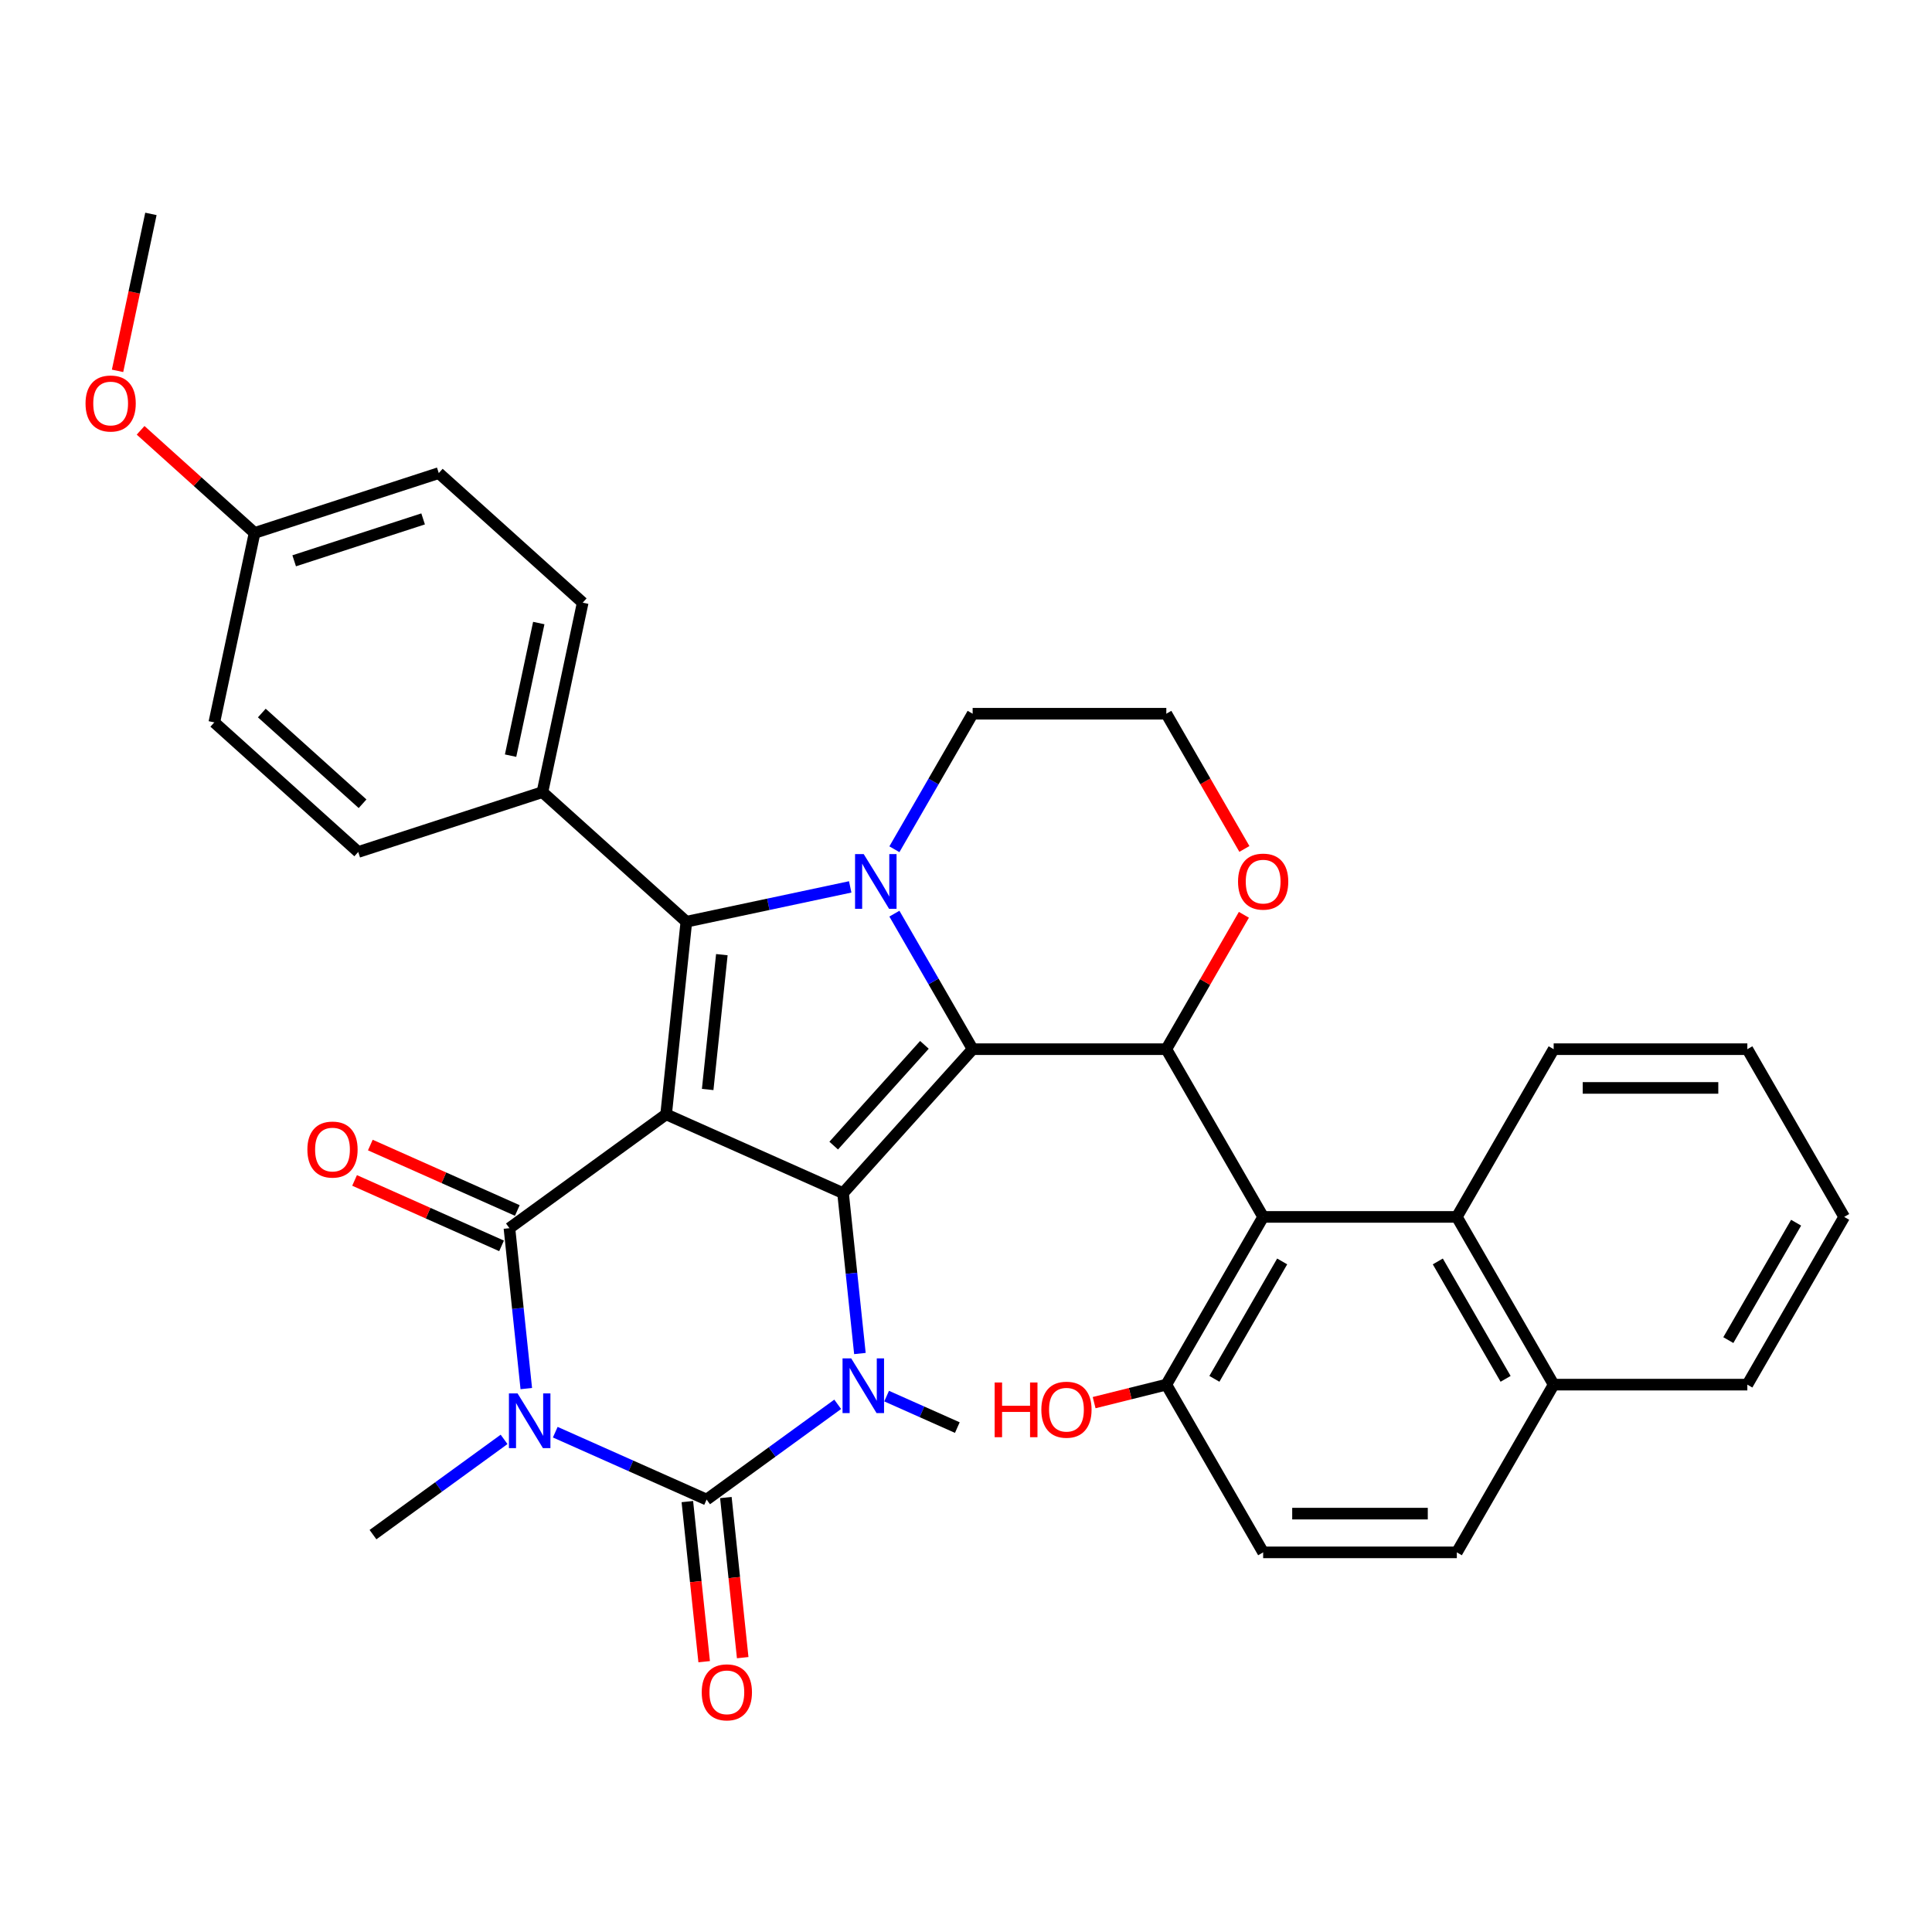 <?xml version='1.0' encoding='iso-8859-1'?>
<svg version='1.1' baseProfile='full'
              xmlns='http://www.w3.org/2000/svg'
                      xmlns:rdkit='http://www.rdkit.org/xml'
                      xmlns:xlink='http://www.w3.org/1999/xlink'
                  xml:space='preserve'
width='1000px' height='1000px' viewBox='0 0 1000 1000'>
<!-- END OF HEADER -->
<rect style='opacity:1.0;fill:#FFFFFF;stroke:none' width='1000' height='1000' x='0' y='0'> </rect>
<path class='bond-0' d='M 344.781,576.778 L 436.361,617.552' style='fill:none;fill-rule:evenodd;stroke:#000000;stroke-width:6px;stroke-linecap:butt;stroke-linejoin:miter;stroke-opacity:1' />
<path class='bond-3' d='M 344.781,576.778 L 263.681,635.701' style='fill:none;fill-rule:evenodd;stroke:#000000;stroke-width:6px;stroke-linecap:butt;stroke-linejoin:miter;stroke-opacity:1' />
<path class='bond-7' d='M 344.781,576.778 L 355.26,477.081' style='fill:none;fill-rule:evenodd;stroke:#000000;stroke-width:6px;stroke-linecap:butt;stroke-linejoin:miter;stroke-opacity:1' />
<path class='bond-7' d='M 366.293,563.919 L 373.628,494.132' style='fill:none;fill-rule:evenodd;stroke:#000000;stroke-width:6px;stroke-linecap:butt;stroke-linejoin:miter;stroke-opacity:1' />
<path class='bond-1' d='M 436.361,617.552 L 503.438,543.055' style='fill:none;fill-rule:evenodd;stroke:#000000;stroke-width:6px;stroke-linecap:butt;stroke-linejoin:miter;stroke-opacity:1' />
<path class='bond-1' d='M 431.523,592.962 L 478.477,540.814' style='fill:none;fill-rule:evenodd;stroke:#000000;stroke-width:6px;stroke-linecap:butt;stroke-linejoin:miter;stroke-opacity:1' />
<path class='bond-6' d='M 436.361,617.552 L 440.724,659.067' style='fill:none;fill-rule:evenodd;stroke:#000000;stroke-width:6px;stroke-linecap:butt;stroke-linejoin:miter;stroke-opacity:1' />
<path class='bond-6' d='M 440.724,659.067 L 445.088,700.583' style='fill:none;fill-rule:evenodd;stroke:#0000FF;stroke-width:6px;stroke-linecap:butt;stroke-linejoin:miter;stroke-opacity:1' />
<path class='bond-8' d='M 503.438,543.055 L 603.684,543.055' style='fill:none;fill-rule:evenodd;stroke:#000000;stroke-width:6px;stroke-linecap:butt;stroke-linejoin:miter;stroke-opacity:1' />
<path class='bond-35' d='M 503.438,543.055 L 483.188,507.98' style='fill:none;fill-rule:evenodd;stroke:#000000;stroke-width:6px;stroke-linecap:butt;stroke-linejoin:miter;stroke-opacity:1' />
<path class='bond-35' d='M 483.188,507.98 L 462.938,472.905' style='fill:none;fill-rule:evenodd;stroke:#0000FF;stroke-width:6px;stroke-linecap:butt;stroke-linejoin:miter;stroke-opacity:1' />
<path class='bond-2' d='M 272.408,718.732 L 268.044,677.217' style='fill:none;fill-rule:evenodd;stroke:#0000FF;stroke-width:6px;stroke-linecap:butt;stroke-linejoin:miter;stroke-opacity:1' />
<path class='bond-2' d='M 268.044,677.217 L 263.681,635.701' style='fill:none;fill-rule:evenodd;stroke:#000000;stroke-width:6px;stroke-linecap:butt;stroke-linejoin:miter;stroke-opacity:1' />
<path class='bond-4' d='M 287.405,741.296 L 326.572,758.734' style='fill:none;fill-rule:evenodd;stroke:#0000FF;stroke-width:6px;stroke-linecap:butt;stroke-linejoin:miter;stroke-opacity:1' />
<path class='bond-4' d='M 326.572,758.734 L 365.739,776.172' style='fill:none;fill-rule:evenodd;stroke:#000000;stroke-width:6px;stroke-linecap:butt;stroke-linejoin:miter;stroke-opacity:1' />
<path class='bond-17' d='M 260.913,745.022 L 226.986,769.672' style='fill:none;fill-rule:evenodd;stroke:#0000FF;stroke-width:6px;stroke-linecap:butt;stroke-linejoin:miter;stroke-opacity:1' />
<path class='bond-17' d='M 226.986,769.672 L 193.059,794.321' style='fill:none;fill-rule:evenodd;stroke:#000000;stroke-width:6px;stroke-linecap:butt;stroke-linejoin:miter;stroke-opacity:1' />
<path class='bond-13' d='M 267.758,626.543 L 229.721,609.608' style='fill:none;fill-rule:evenodd;stroke:#000000;stroke-width:6px;stroke-linecap:butt;stroke-linejoin:miter;stroke-opacity:1' />
<path class='bond-13' d='M 229.721,609.608 L 191.685,592.673' style='fill:none;fill-rule:evenodd;stroke:#FF0000;stroke-width:6px;stroke-linecap:butt;stroke-linejoin:miter;stroke-opacity:1' />
<path class='bond-13' d='M 259.603,644.859 L 221.567,627.924' style='fill:none;fill-rule:evenodd;stroke:#000000;stroke-width:6px;stroke-linecap:butt;stroke-linejoin:miter;stroke-opacity:1' />
<path class='bond-13' d='M 221.567,627.924 L 183.53,610.989' style='fill:none;fill-rule:evenodd;stroke:#FF0000;stroke-width:6px;stroke-linecap:butt;stroke-linejoin:miter;stroke-opacity:1' />
<path class='bond-12' d='M 355.769,777.22 L 360.124,818.655' style='fill:none;fill-rule:evenodd;stroke:#000000;stroke-width:6px;stroke-linecap:butt;stroke-linejoin:miter;stroke-opacity:1' />
<path class='bond-12' d='M 360.124,818.655 L 364.479,860.09' style='fill:none;fill-rule:evenodd;stroke:#FF0000;stroke-width:6px;stroke-linecap:butt;stroke-linejoin:miter;stroke-opacity:1' />
<path class='bond-12' d='M 375.708,775.124 L 380.063,816.559' style='fill:none;fill-rule:evenodd;stroke:#000000;stroke-width:6px;stroke-linecap:butt;stroke-linejoin:miter;stroke-opacity:1' />
<path class='bond-12' d='M 380.063,816.559 L 384.418,857.995' style='fill:none;fill-rule:evenodd;stroke:#FF0000;stroke-width:6px;stroke-linecap:butt;stroke-linejoin:miter;stroke-opacity:1' />
<path class='bond-36' d='M 365.739,776.172 L 399.666,751.522' style='fill:none;fill-rule:evenodd;stroke:#000000;stroke-width:6px;stroke-linecap:butt;stroke-linejoin:miter;stroke-opacity:1' />
<path class='bond-36' d='M 399.666,751.522 L 433.593,726.873' style='fill:none;fill-rule:evenodd;stroke:#0000FF;stroke-width:6px;stroke-linecap:butt;stroke-linejoin:miter;stroke-opacity:1' />
<path class='bond-5' d='M 440.069,459.055 L 397.665,468.068' style='fill:none;fill-rule:evenodd;stroke:#0000FF;stroke-width:6px;stroke-linecap:butt;stroke-linejoin:miter;stroke-opacity:1' />
<path class='bond-5' d='M 397.665,468.068 L 355.26,477.081' style='fill:none;fill-rule:evenodd;stroke:#000000;stroke-width:6px;stroke-linecap:butt;stroke-linejoin:miter;stroke-opacity:1' />
<path class='bond-18' d='M 462.938,439.573 L 483.188,404.498' style='fill:none;fill-rule:evenodd;stroke:#0000FF;stroke-width:6px;stroke-linecap:butt;stroke-linejoin:miter;stroke-opacity:1' />
<path class='bond-18' d='M 483.188,404.498 L 503.438,369.423' style='fill:none;fill-rule:evenodd;stroke:#000000;stroke-width:6px;stroke-linecap:butt;stroke-linejoin:miter;stroke-opacity:1' />
<path class='bond-23' d='M 458.911,722.624 L 477.21,730.771' style='fill:none;fill-rule:evenodd;stroke:#0000FF;stroke-width:6px;stroke-linecap:butt;stroke-linejoin:miter;stroke-opacity:1' />
<path class='bond-23' d='M 477.21,730.771 L 495.508,738.918' style='fill:none;fill-rule:evenodd;stroke:#000000;stroke-width:6px;stroke-linecap:butt;stroke-linejoin:miter;stroke-opacity:1' />
<path class='bond-11' d='M 355.26,477.081 L 280.763,410.004' style='fill:none;fill-rule:evenodd;stroke:#000000;stroke-width:6px;stroke-linecap:butt;stroke-linejoin:miter;stroke-opacity:1' />
<path class='bond-9' d='M 603.684,543.055 L 653.807,629.87' style='fill:none;fill-rule:evenodd;stroke:#000000;stroke-width:6px;stroke-linecap:butt;stroke-linejoin:miter;stroke-opacity:1' />
<path class='bond-14' d='M 603.684,543.055 L 623.762,508.28' style='fill:none;fill-rule:evenodd;stroke:#000000;stroke-width:6px;stroke-linecap:butt;stroke-linejoin:miter;stroke-opacity:1' />
<path class='bond-14' d='M 623.762,508.28 L 643.839,473.505' style='fill:none;fill-rule:evenodd;stroke:#FF0000;stroke-width:6px;stroke-linecap:butt;stroke-linejoin:miter;stroke-opacity:1' />
<path class='bond-10' d='M 653.807,629.87 L 754.053,629.87' style='fill:none;fill-rule:evenodd;stroke:#000000;stroke-width:6px;stroke-linecap:butt;stroke-linejoin:miter;stroke-opacity:1' />
<path class='bond-15' d='M 653.807,629.87 L 603.684,716.686' style='fill:none;fill-rule:evenodd;stroke:#000000;stroke-width:6px;stroke-linecap:butt;stroke-linejoin:miter;stroke-opacity:1' />
<path class='bond-15' d='M 663.652,652.917 L 628.566,713.688' style='fill:none;fill-rule:evenodd;stroke:#000000;stroke-width:6px;stroke-linecap:butt;stroke-linejoin:miter;stroke-opacity:1' />
<path class='bond-16' d='M 754.053,629.87 L 804.176,716.686' style='fill:none;fill-rule:evenodd;stroke:#000000;stroke-width:6px;stroke-linecap:butt;stroke-linejoin:miter;stroke-opacity:1' />
<path class='bond-16' d='M 744.209,652.917 L 779.295,713.688' style='fill:none;fill-rule:evenodd;stroke:#000000;stroke-width:6px;stroke-linecap:butt;stroke-linejoin:miter;stroke-opacity:1' />
<path class='bond-30' d='M 754.053,629.87 L 804.176,543.055' style='fill:none;fill-rule:evenodd;stroke:#000000;stroke-width:6px;stroke-linecap:butt;stroke-linejoin:miter;stroke-opacity:1' />
<path class='bond-21' d='M 280.763,410.004 L 301.605,311.948' style='fill:none;fill-rule:evenodd;stroke:#000000;stroke-width:6px;stroke-linecap:butt;stroke-linejoin:miter;stroke-opacity:1' />
<path class='bond-21' d='M 264.278,391.127 L 278.868,322.488' style='fill:none;fill-rule:evenodd;stroke:#000000;stroke-width:6px;stroke-linecap:butt;stroke-linejoin:miter;stroke-opacity:1' />
<path class='bond-22' d='M 280.763,410.004 L 185.423,440.981' style='fill:none;fill-rule:evenodd;stroke:#000000;stroke-width:6px;stroke-linecap:butt;stroke-linejoin:miter;stroke-opacity:1' />
<path class='bond-38' d='M 644.093,439.413 L 623.889,404.418' style='fill:none;fill-rule:evenodd;stroke:#FF0000;stroke-width:6px;stroke-linecap:butt;stroke-linejoin:miter;stroke-opacity:1' />
<path class='bond-38' d='M 623.889,404.418 L 603.684,369.423' style='fill:none;fill-rule:evenodd;stroke:#000000;stroke-width:6px;stroke-linecap:butt;stroke-linejoin:miter;stroke-opacity:1' />
<path class='bond-19' d='M 603.684,716.686 L 653.807,803.501' style='fill:none;fill-rule:evenodd;stroke:#000000;stroke-width:6px;stroke-linecap:butt;stroke-linejoin:miter;stroke-opacity:1' />
<path class='bond-28' d='M 603.684,716.686 L 585.005,721.344' style='fill:none;fill-rule:evenodd;stroke:#000000;stroke-width:6px;stroke-linecap:butt;stroke-linejoin:miter;stroke-opacity:1' />
<path class='bond-28' d='M 585.005,721.344 L 566.325,726.003' style='fill:none;fill-rule:evenodd;stroke:#FF0000;stroke-width:6px;stroke-linecap:butt;stroke-linejoin:miter;stroke-opacity:1' />
<path class='bond-31' d='M 804.176,716.686 L 904.422,716.686' style='fill:none;fill-rule:evenodd;stroke:#000000;stroke-width:6px;stroke-linecap:butt;stroke-linejoin:miter;stroke-opacity:1' />
<path class='bond-39' d='M 804.176,716.686 L 754.053,803.501' style='fill:none;fill-rule:evenodd;stroke:#000000;stroke-width:6px;stroke-linecap:butt;stroke-linejoin:miter;stroke-opacity:1' />
<path class='bond-25' d='M 503.438,369.423 L 603.684,369.423' style='fill:none;fill-rule:evenodd;stroke:#000000;stroke-width:6px;stroke-linecap:butt;stroke-linejoin:miter;stroke-opacity:1' />
<path class='bond-20' d='M 653.807,803.501 L 754.053,803.501' style='fill:none;fill-rule:evenodd;stroke:#000000;stroke-width:6px;stroke-linecap:butt;stroke-linejoin:miter;stroke-opacity:1' />
<path class='bond-20' d='M 668.844,783.452 L 739.017,783.452' style='fill:none;fill-rule:evenodd;stroke:#000000;stroke-width:6px;stroke-linecap:butt;stroke-linejoin:miter;stroke-opacity:1' />
<path class='bond-26' d='M 301.605,311.948 L 227.108,244.871' style='fill:none;fill-rule:evenodd;stroke:#000000;stroke-width:6px;stroke-linecap:butt;stroke-linejoin:miter;stroke-opacity:1' />
<path class='bond-27' d='M 185.423,440.981 L 110.926,373.904' style='fill:none;fill-rule:evenodd;stroke:#000000;stroke-width:6px;stroke-linecap:butt;stroke-linejoin:miter;stroke-opacity:1' />
<path class='bond-27' d='M 187.664,416.02 L 135.516,369.066' style='fill:none;fill-rule:evenodd;stroke:#000000;stroke-width:6px;stroke-linecap:butt;stroke-linejoin:miter;stroke-opacity:1' />
<path class='bond-24' d='M 131.768,275.848 L 110.926,373.904' style='fill:none;fill-rule:evenodd;stroke:#000000;stroke-width:6px;stroke-linecap:butt;stroke-linejoin:miter;stroke-opacity:1' />
<path class='bond-29' d='M 131.768,275.848 L 102.272,249.29' style='fill:none;fill-rule:evenodd;stroke:#000000;stroke-width:6px;stroke-linecap:butt;stroke-linejoin:miter;stroke-opacity:1' />
<path class='bond-29' d='M 102.272,249.29 L 72.777,222.732' style='fill:none;fill-rule:evenodd;stroke:#FF0000;stroke-width:6px;stroke-linecap:butt;stroke-linejoin:miter;stroke-opacity:1' />
<path class='bond-37' d='M 131.768,275.848 L 227.108,244.871' style='fill:none;fill-rule:evenodd;stroke:#000000;stroke-width:6px;stroke-linecap:butt;stroke-linejoin:miter;stroke-opacity:1' />
<path class='bond-37' d='M 152.265,290.27 L 219.002,268.585' style='fill:none;fill-rule:evenodd;stroke:#000000;stroke-width:6px;stroke-linecap:butt;stroke-linejoin:miter;stroke-opacity:1' />
<path class='bond-32' d='M 60.847,191.945 L 69.48,151.33' style='fill:none;fill-rule:evenodd;stroke:#FF0000;stroke-width:6px;stroke-linecap:butt;stroke-linejoin:miter;stroke-opacity:1' />
<path class='bond-32' d='M 69.48,151.33 L 78.113,110.715' style='fill:none;fill-rule:evenodd;stroke:#000000;stroke-width:6px;stroke-linecap:butt;stroke-linejoin:miter;stroke-opacity:1' />
<path class='bond-33' d='M 804.176,543.055 L 904.422,543.055' style='fill:none;fill-rule:evenodd;stroke:#000000;stroke-width:6px;stroke-linecap:butt;stroke-linejoin:miter;stroke-opacity:1' />
<path class='bond-33' d='M 819.213,563.104 L 889.386,563.104' style='fill:none;fill-rule:evenodd;stroke:#000000;stroke-width:6px;stroke-linecap:butt;stroke-linejoin:miter;stroke-opacity:1' />
<path class='bond-40' d='M 904.422,716.686 L 954.545,629.87' style='fill:none;fill-rule:evenodd;stroke:#000000;stroke-width:6px;stroke-linecap:butt;stroke-linejoin:miter;stroke-opacity:1' />
<path class='bond-40' d='M 894.578,693.639 L 929.664,632.868' style='fill:none;fill-rule:evenodd;stroke:#000000;stroke-width:6px;stroke-linecap:butt;stroke-linejoin:miter;stroke-opacity:1' />
<path class='bond-34' d='M 904.422,543.055 L 954.545,629.87' style='fill:none;fill-rule:evenodd;stroke:#000000;stroke-width:6px;stroke-linecap:butt;stroke-linejoin:miter;stroke-opacity:1' />
<path  class='atom-3' d='M 267.899 721.238
L 277.179 736.238
Q 278.099 737.718, 279.579 740.398
Q 281.059 743.078, 281.139 743.238
L 281.139 721.238
L 284.899 721.238
L 284.899 749.558
L 281.019 749.558
L 271.059 733.158
Q 269.899 731.238, 268.659 729.038
Q 267.459 726.838, 267.099 726.158
L 267.099 749.558
L 263.419 749.558
L 263.419 721.238
L 267.899 721.238
' fill='#0000FF'/>
<path  class='atom-6' d='M 447.055 442.079
L 456.335 457.079
Q 457.255 458.559, 458.735 461.239
Q 460.215 463.919, 460.295 464.079
L 460.295 442.079
L 464.055 442.079
L 464.055 470.399
L 460.175 470.399
L 450.215 453.999
Q 449.055 452.079, 447.815 449.879
Q 446.615 447.679, 446.255 446.999
L 446.255 470.399
L 442.575 470.399
L 442.575 442.079
L 447.055 442.079
' fill='#0000FF'/>
<path  class='atom-7' d='M 440.579 703.089
L 449.859 718.089
Q 450.779 719.569, 452.259 722.249
Q 453.739 724.929, 453.819 725.089
L 453.819 703.089
L 457.579 703.089
L 457.579 731.409
L 453.699 731.409
L 443.739 715.009
Q 442.579 713.089, 441.339 710.889
Q 440.139 708.689, 439.779 708.009
L 439.779 731.409
L 436.099 731.409
L 436.099 703.089
L 440.579 703.089
' fill='#0000FF'/>
<path  class='atom-13' d='M 363.217 875.949
Q 363.217 869.149, 366.577 865.349
Q 369.937 861.549, 376.217 861.549
Q 382.497 861.549, 385.857 865.349
Q 389.217 869.149, 389.217 875.949
Q 389.217 882.829, 385.817 886.749
Q 382.417 890.629, 376.217 890.629
Q 369.977 890.629, 366.577 886.749
Q 363.217 882.869, 363.217 875.949
M 376.217 887.429
Q 380.537 887.429, 382.857 884.549
Q 385.217 881.629, 385.217 875.949
Q 385.217 870.389, 382.857 867.589
Q 380.537 864.749, 376.217 864.749
Q 371.897 864.749, 369.537 867.549
Q 367.217 870.349, 367.217 875.949
Q 367.217 881.669, 369.537 884.549
Q 371.897 887.429, 376.217 887.429
' fill='#FF0000'/>
<path  class='atom-14' d='M 159.101 595.008
Q 159.101 588.208, 162.461 584.408
Q 165.821 580.608, 172.101 580.608
Q 178.381 580.608, 181.741 584.408
Q 185.101 588.208, 185.101 595.008
Q 185.101 601.888, 181.701 605.808
Q 178.301 609.688, 172.101 609.688
Q 165.861 609.688, 162.461 605.808
Q 159.101 601.928, 159.101 595.008
M 172.101 606.488
Q 176.421 606.488, 178.741 603.608
Q 181.101 600.688, 181.101 595.008
Q 181.101 589.448, 178.741 586.648
Q 176.421 583.808, 172.101 583.808
Q 167.781 583.808, 165.421 586.608
Q 163.101 589.408, 163.101 595.008
Q 163.101 600.728, 165.421 603.608
Q 167.781 606.488, 172.101 606.488
' fill='#FF0000'/>
<path  class='atom-15' d='M 640.807 456.319
Q 640.807 449.519, 644.167 445.719
Q 647.527 441.919, 653.807 441.919
Q 660.087 441.919, 663.447 445.719
Q 666.807 449.519, 666.807 456.319
Q 666.807 463.199, 663.407 467.119
Q 660.007 470.999, 653.807 470.999
Q 647.567 470.999, 644.167 467.119
Q 640.807 463.239, 640.807 456.319
M 653.807 467.799
Q 658.127 467.799, 660.447 464.919
Q 662.807 461.999, 662.807 456.319
Q 662.807 450.759, 660.447 447.959
Q 658.127 445.119, 653.807 445.119
Q 649.487 445.119, 647.127 447.919
Q 644.807 450.719, 644.807 456.319
Q 644.807 462.039, 647.127 464.919
Q 649.487 467.799, 653.807 467.799
' fill='#FF0000'/>
<path  class='atom-29' d='M 514.833 715.577
L 518.673 715.577
L 518.673 727.617
L 533.153 727.617
L 533.153 715.577
L 536.993 715.577
L 536.993 743.897
L 533.153 743.897
L 533.153 730.817
L 518.673 730.817
L 518.673 743.897
L 514.833 743.897
L 514.833 715.577
' fill='#FF0000'/>
<path  class='atom-29' d='M 538.993 729.657
Q 538.993 722.857, 542.353 719.057
Q 545.713 715.257, 551.993 715.257
Q 558.273 715.257, 561.633 719.057
Q 564.993 722.857, 564.993 729.657
Q 564.993 736.537, 561.593 740.457
Q 558.193 744.337, 551.993 744.337
Q 545.753 744.337, 542.353 740.457
Q 538.993 736.577, 538.993 729.657
M 551.993 741.137
Q 556.313 741.137, 558.633 738.257
Q 560.993 735.337, 560.993 729.657
Q 560.993 724.097, 558.633 721.297
Q 556.313 718.457, 551.993 718.457
Q 547.673 718.457, 545.313 721.257
Q 542.993 724.057, 542.993 729.657
Q 542.993 735.377, 545.313 738.257
Q 547.673 741.137, 551.993 741.137
' fill='#FF0000'/>
<path  class='atom-30' d='M 44.271 208.851
Q 44.271 202.051, 47.631 198.251
Q 50.991 194.451, 57.271 194.451
Q 63.551 194.451, 66.911 198.251
Q 70.271 202.051, 70.271 208.851
Q 70.271 215.731, 66.871 219.651
Q 63.471 223.531, 57.271 223.531
Q 51.031 223.531, 47.631 219.651
Q 44.271 215.771, 44.271 208.851
M 57.271 220.331
Q 61.591 220.331, 63.911 217.451
Q 66.271 214.531, 66.271 208.851
Q 66.271 203.291, 63.911 200.491
Q 61.591 197.651, 57.271 197.651
Q 52.951 197.651, 50.591 200.451
Q 48.271 203.251, 48.271 208.851
Q 48.271 214.571, 50.591 217.451
Q 52.951 220.331, 57.271 220.331
' fill='#FF0000'/>
</svg>
